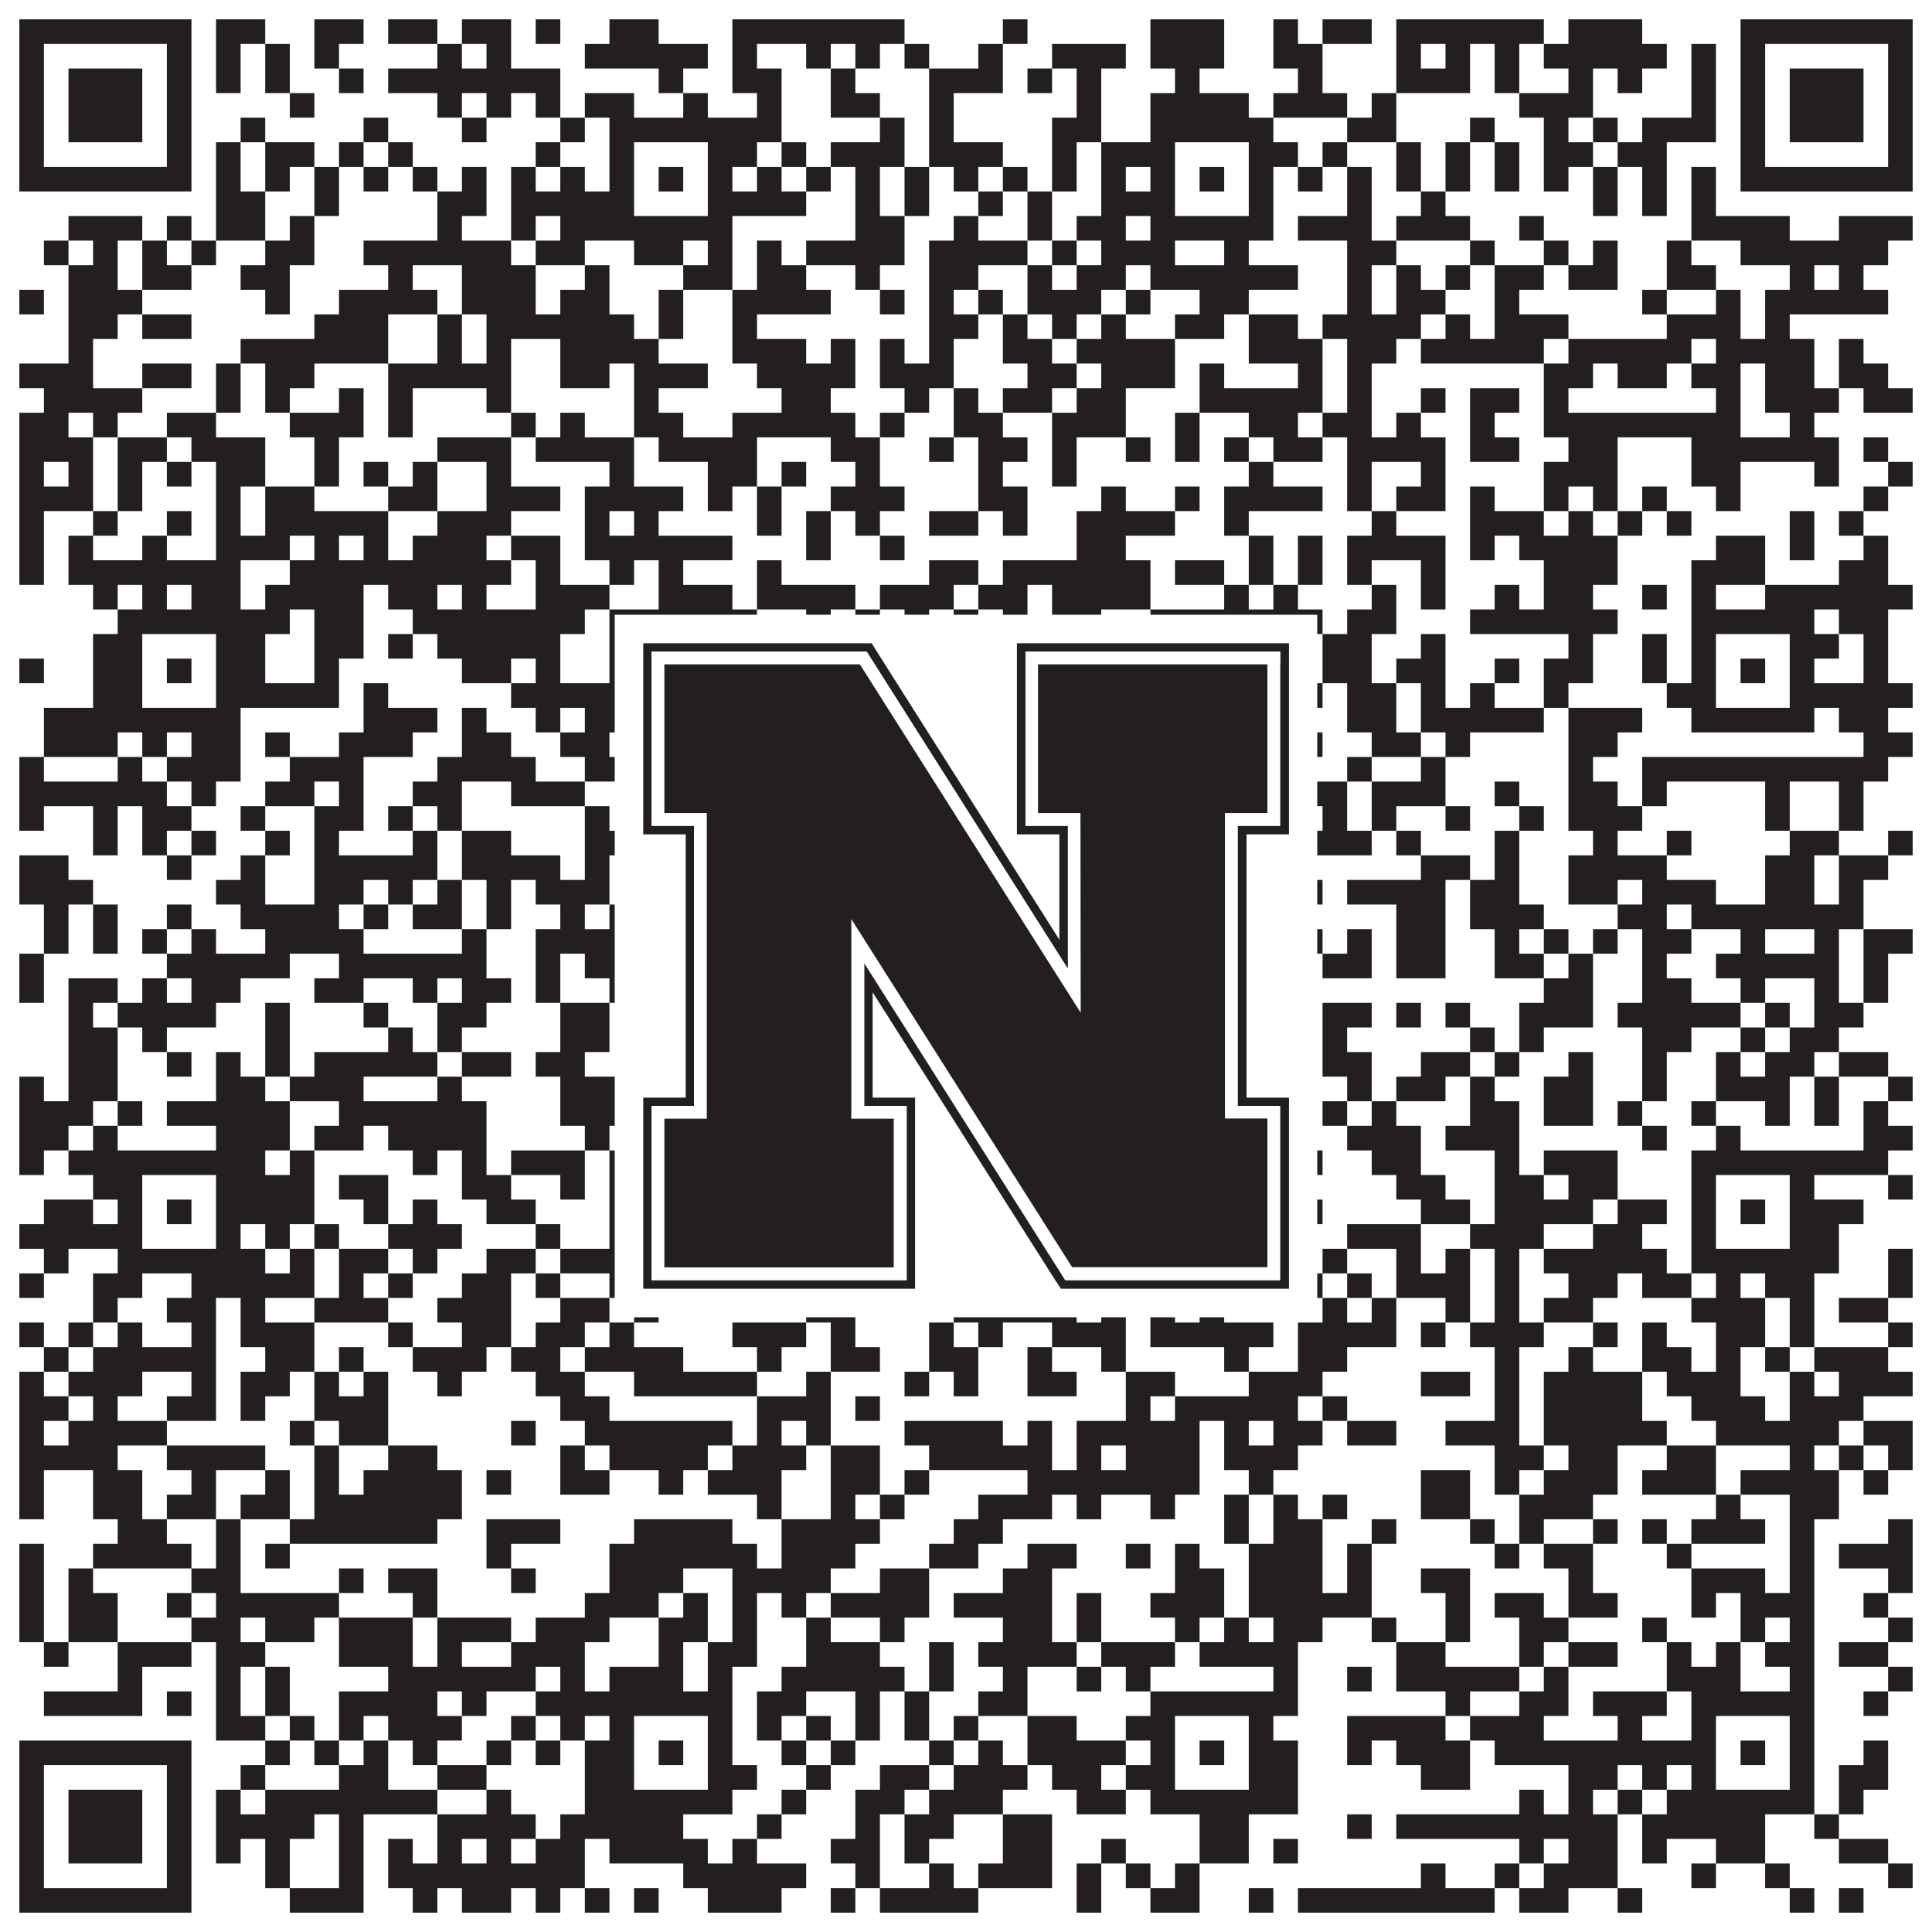 <?xml version="1.0"?>
<svg xmlns="http://www.w3.org/2000/svg" xmlns:xlink="http://www.w3.org/1999/xlink" version="1.1" width="1100px" height="1100px" viewBox="0 0 1100 1100"><rect x="0" y="0" width="1100" height="1100" fill="#ffffff" fill-opacity="1"/><path fill="#231f20" fill-opacity="1" d="M11,11L109,11L109,25L11,25ZM123,11L151,11L151,25L123,25ZM179,11L207,11L207,25L179,25ZM221,11L249,11L249,25L221,25ZM263,11L291,11L291,25L263,25ZM305,11L319,11L319,25L305,25ZM347,11L375,11L375,25L347,25ZM417,11L515,11L515,25L417,25ZM571,11L585,11L585,25L571,25ZM655,11L697,11L697,25L655,25ZM725,11L739,11L739,25L725,25ZM753,11L781,11L781,25L753,25ZM795,11L879,11L879,25L795,25ZM893,11L935,11L935,25L893,25ZM991,11L1089,11L1089,25L991,25ZM11,25L25,25L25,39L11,39ZM95,25L109,25L109,39L95,39ZM123,25L137,25L137,39L123,39ZM151,25L165,25L165,39L151,39ZM179,25L193,25L193,39L179,39ZM249,25L263,25L263,39L249,39ZM277,25L291,25L291,39L277,39ZM333,25L403,25L403,39L333,39ZM417,25L431,25L431,39L417,39ZM459,25L473,25L473,39L459,39ZM487,25L501,25L501,39L487,39ZM515,25L529,25L529,39L515,39ZM557,25L571,25L571,39L557,39ZM599,25L641,25L641,39L599,39ZM655,25L697,25L697,39L655,39ZM725,25L753,25L753,39L725,39ZM795,25L809,25L809,39L795,39ZM823,25L837,25L837,39L823,39ZM851,25L865,25L865,39L851,39ZM879,25L949,25L949,39L879,39ZM963,25L977,25L977,39L963,39ZM991,25L1005,25L1005,39L991,39ZM1075,25L1089,25L1089,39L1075,39ZM11,39L25,39L25,53L11,53ZM39,39L81,39L81,53L39,53ZM95,39L109,39L109,53L95,53ZM123,39L137,39L137,53L123,53ZM151,39L165,39L165,53L151,53ZM193,39L207,39L207,53L193,53ZM221,39L319,39L319,53L221,53ZM375,39L389,39L389,53L375,53ZM417,39L445,39L445,53L417,53ZM473,39L487,39L487,53L473,53ZM529,39L571,39L571,53L529,53ZM585,39L599,39L599,53L585,53ZM613,39L627,39L627,53L613,53ZM669,39L683,39L683,53L669,53ZM739,39L753,39L753,53L739,53ZM795,39L837,39L837,53L795,53ZM851,39L865,39L865,53L851,53ZM893,39L907,39L907,53L893,53ZM921,39L935,39L935,53L921,53ZM963,39L977,39L977,53L963,53ZM991,39L1005,39L1005,53L991,53ZM1019,39L1061,39L1061,53L1019,53ZM1075,39L1089,39L1089,53L1075,53ZM11,53L25,53L25,67L11,67ZM39,53L81,53L81,67L39,67ZM95,53L109,53L109,67L95,67ZM165,53L179,53L179,67L165,67ZM249,53L263,53L263,67L249,67ZM277,53L291,53L291,67L277,67ZM305,53L319,53L319,67L305,67ZM333,53L361,53L361,67L333,67ZM389,53L403,53L403,67L389,67ZM431,53L445,53L445,67L431,67ZM473,53L501,53L501,67L473,67ZM529,53L543,53L543,67L529,67ZM613,53L627,53L627,67L613,67ZM655,53L711,53L711,67L655,67ZM725,53L767,53L767,67L725,67ZM781,53L795,53L795,67L781,67ZM865,53L907,53L907,67L865,67ZM963,53L977,53L977,67L963,67ZM991,53L1005,53L1005,67L991,67ZM1019,53L1061,53L1061,67L1019,67ZM1075,53L1089,53L1089,67L1075,67ZM11,67L25,67L25,81L11,81ZM39,67L81,67L81,81L39,81ZM95,67L109,67L109,81L95,81ZM137,67L151,67L151,81L137,81ZM207,67L221,67L221,81L207,81ZM263,67L277,67L277,81L263,81ZM319,67L333,67L333,81L319,81ZM347,67L445,67L445,81L347,81ZM501,67L515,67L515,81L501,81ZM529,67L543,67L543,81L529,81ZM599,67L627,67L627,81L599,81ZM655,67L725,67L725,81L655,81ZM767,67L795,67L795,81L767,81ZM837,67L851,67L851,81L837,81ZM879,67L893,67L893,81L879,81ZM907,67L921,67L921,81L907,81ZM935,67L977,67L977,81L935,81ZM991,67L1005,67L1005,81L991,81ZM1019,67L1061,67L1061,81L1019,81ZM1075,67L1089,67L1089,81L1075,81ZM11,81L25,81L25,95L11,95ZM95,81L109,81L109,95L95,95ZM123,81L137,81L137,95L123,95ZM151,81L179,81L179,95L151,95ZM193,81L207,81L207,95L193,95ZM221,81L235,81L235,95L221,95ZM305,81L319,81L319,95L305,95ZM347,81L361,81L361,95L347,95ZM403,81L431,81L431,95L403,95ZM445,81L459,81L459,95L445,95ZM473,81L515,81L515,95L473,95ZM529,81L571,81L571,95L529,95ZM599,81L613,81L613,95L599,95ZM627,81L669,81L669,95L627,95ZM711,81L739,81L739,95L711,95ZM753,81L767,81L767,95L753,95ZM795,81L809,81L809,95L795,95ZM823,81L837,81L837,95L823,95ZM851,81L865,81L865,95L851,95ZM879,81L907,81L907,95L879,95ZM921,81L949,81L949,95L921,95ZM991,81L1005,81L1005,95L991,95ZM1075,81L1089,81L1089,95L1075,95ZM11,95L109,95L109,109L11,109ZM123,95L137,95L137,109L123,109ZM151,95L165,95L165,109L151,109ZM179,95L193,95L193,109L179,109ZM207,95L221,95L221,109L207,109ZM235,95L249,95L249,109L235,109ZM263,95L277,95L277,109L263,109ZM291,95L305,95L305,109L291,109ZM319,95L333,95L333,109L319,109ZM347,95L361,95L361,109L347,109ZM375,95L389,95L389,109L375,109ZM403,95L417,95L417,109L403,109ZM431,95L445,95L445,109L431,109ZM459,95L473,95L473,109L459,109ZM487,95L501,95L501,109L487,109ZM515,95L529,95L529,109L515,109ZM543,95L557,95L557,109L543,109ZM571,95L585,95L585,109L571,109ZM599,95L613,95L613,109L599,109ZM627,95L641,95L641,109L627,109ZM655,95L669,95L669,109L655,109ZM683,95L697,95L697,109L683,109ZM711,95L725,95L725,109L711,109ZM739,95L753,95L753,109L739,109ZM767,95L781,95L781,109L767,109ZM795,95L809,95L809,109L795,109ZM823,95L837,95L837,109L823,109ZM851,95L865,95L865,109L851,109ZM879,95L893,95L893,109L879,109ZM907,95L921,95L921,109L907,109ZM935,95L949,95L949,109L935,109ZM963,95L977,95L977,109L963,109ZM991,95L1089,95L1089,109L991,109ZM123,109L151,109L151,123L123,123ZM179,109L193,109L193,123L179,123ZM249,109L277,109L277,123L249,123ZM291,109L361,109L361,123L291,123ZM403,109L459,109L459,123L403,123ZM487,109L501,109L501,123L487,123ZM515,109L529,109L529,123L515,123ZM557,109L571,109L571,123L557,123ZM585,109L599,109L599,123L585,123ZM627,109L669,109L669,123L627,123ZM711,109L725,109L725,123L711,123ZM767,109L781,109L781,123L767,123ZM809,109L823,109L823,123L809,123ZM907,109L921,109L921,123L907,123ZM935,109L949,109L949,123L935,123ZM963,109L977,109L977,123L963,123ZM39,123L81,123L81,137L39,137ZM95,123L109,123L109,137L95,137ZM123,123L151,123L151,137L123,137ZM165,123L179,123L179,137L165,137ZM249,123L263,123L263,137L249,137ZM291,123L305,123L305,137L291,137ZM319,123L417,123L417,137L319,137ZM487,123L515,123L515,137L487,137ZM543,123L557,123L557,137L543,137ZM585,123L599,123L599,137L585,137ZM613,123L641,123L641,137L613,137ZM655,123L725,123L725,137L655,137ZM739,123L781,123L781,137L739,137ZM795,123L837,123L837,137L795,137ZM865,123L879,123L879,137L865,137ZM963,123L1019,123L1019,137L963,137ZM1047,123L1089,123L1089,137L1047,137ZM25,137L39,137L39,151L25,151ZM53,137L67,137L67,151L53,151ZM81,137L95,137L95,151L81,151ZM109,137L123,137L123,151L109,151ZM151,137L179,137L179,151L151,151ZM207,137L291,137L291,151L207,151ZM305,137L333,137L333,151L305,151ZM361,137L389,137L389,151L361,151ZM403,137L417,137L417,151L403,151ZM431,137L445,137L445,151L431,151ZM459,137L515,137L515,151L459,151ZM529,137L585,137L585,151L529,151ZM599,137L613,137L613,151L599,151ZM627,137L669,137L669,151L627,151ZM697,137L711,137L711,151L697,151ZM767,137L795,137L795,151L767,151ZM837,137L851,137L851,151L837,151ZM879,137L893,137L893,151L879,151ZM907,137L921,137L921,151L907,151ZM949,137L963,137L963,151L949,151ZM991,137L1075,137L1075,151L991,151ZM39,151L67,151L67,165L39,165ZM81,151L109,151L109,165L81,165ZM137,151L165,151L165,165L137,165ZM221,151L235,151L235,165L221,165ZM263,151L305,151L305,165L263,165ZM333,151L347,151L347,165L333,165ZM389,151L417,151L417,165L389,165ZM431,151L459,151L459,165L431,165ZM487,151L501,151L501,165L487,165ZM529,151L557,151L557,165L529,165ZM585,151L599,151L599,165L585,165ZM613,151L641,151L641,165L613,165ZM655,151L739,151L739,165L655,165ZM767,151L781,151L781,165L767,165ZM795,151L809,151L809,165L795,165ZM823,151L837,151L837,165L823,165ZM851,151L879,151L879,165L851,165ZM893,151L921,151L921,165L893,165ZM949,151L977,151L977,165L949,165ZM1019,151L1033,151L1033,165L1019,165ZM1047,151L1061,151L1061,165L1047,165ZM11,165L25,165L25,179L11,179ZM39,165L81,165L81,179L39,179ZM151,165L165,165L165,179L151,179ZM193,165L249,165L249,179L193,179ZM263,165L305,165L305,179L263,179ZM319,165L347,165L347,179L319,179ZM375,165L389,165L389,179L375,179ZM417,165L473,165L473,179L417,179ZM501,165L515,165L515,179L501,179ZM529,165L543,165L543,179L529,179ZM557,165L571,165L571,179L557,179ZM585,165L627,165L627,179L585,179ZM641,165L655,165L655,179L641,179ZM683,165L711,165L711,179L683,179ZM767,165L781,165L781,179L767,179ZM795,165L823,165L823,179L795,179ZM851,165L865,165L865,179L851,179ZM935,165L949,165L949,179L935,179ZM977,165L991,165L991,179L977,179ZM1005,165L1075,165L1075,179L1005,179ZM39,179L67,179L67,193L39,193ZM81,179L109,179L109,193L81,193ZM179,179L221,179L221,193L179,193ZM249,179L263,179L263,193L249,193ZM277,179L361,179L361,193L277,193ZM375,179L389,179L389,193L375,193ZM417,179L431,179L431,193L417,193ZM529,179L557,179L557,193L529,193ZM571,179L585,179L585,193L571,193ZM599,179L613,179L613,193L599,193ZM627,179L641,179L641,193L627,193ZM669,179L697,179L697,193L669,193ZM711,179L739,179L739,193L711,193ZM753,179L809,179L809,193L753,193ZM823,179L837,179L837,193L823,193ZM851,179L893,179L893,193L851,193ZM949,179L991,179L991,193L949,193ZM1005,179L1019,179L1019,193L1005,193ZM39,193L53,193L53,207L39,207ZM137,193L221,193L221,207L137,207ZM249,193L263,193L263,207L249,207ZM277,193L291,193L291,207L277,207ZM319,193L375,193L375,207L319,207ZM417,193L459,193L459,207L417,207ZM473,193L487,193L487,207L473,207ZM501,193L515,193L515,207L501,207ZM529,193L543,193L543,207L529,207ZM571,193L599,193L599,207L571,207ZM613,193L669,193L669,207L613,207ZM711,193L753,193L753,207L711,207ZM767,193L795,193L795,207L767,207ZM809,193L879,193L879,207L809,207ZM893,193L963,193L963,207L893,207ZM977,193L1033,193L1033,207L977,207ZM1047,193L1061,193L1061,207L1047,207ZM11,207L53,207L53,221L11,221ZM81,207L109,207L109,221L81,221ZM123,207L137,207L137,221L123,221ZM151,207L179,207L179,221L151,221ZM221,207L291,207L291,221L221,221ZM319,207L347,207L347,221L319,221ZM361,207L403,207L403,221L361,221ZM431,207L487,207L487,221L431,221ZM501,207L543,207L543,221L501,221ZM585,207L613,207L613,221L585,221ZM627,207L669,207L669,221L627,221ZM683,207L697,207L697,221L683,221ZM739,207L753,207L753,221L739,221ZM767,207L781,207L781,221L767,221ZM879,207L907,207L907,221L879,221ZM921,207L949,207L949,221L921,221ZM963,207L991,207L991,221L963,221ZM1005,207L1033,207L1033,221L1005,221ZM1047,207L1075,207L1075,221L1047,221ZM25,221L81,221L81,235L25,235ZM123,221L137,221L137,235L123,235ZM151,221L165,221L165,235L151,235ZM193,221L207,221L207,235L193,235ZM221,221L235,221L235,235L221,235ZM277,221L291,221L291,235L277,235ZM361,221L375,221L375,235L361,235ZM445,221L473,221L473,235L445,235ZM515,221L529,221L529,235L515,235ZM543,221L557,221L557,235L543,235ZM571,221L599,221L599,235L571,235ZM613,221L641,221L641,235L613,235ZM683,221L753,221L753,235L683,235ZM767,221L781,221L781,235L767,235ZM809,221L823,221L823,235L809,235ZM837,221L865,221L865,235L837,235ZM879,221L893,221L893,235L879,235ZM977,221L991,221L991,235L977,235ZM1005,221L1047,221L1047,235L1005,235ZM1061,221L1089,221L1089,235L1061,235ZM11,235L39,235L39,249L11,249ZM53,235L67,235L67,249L53,249ZM95,235L123,235L123,249L95,249ZM165,235L207,235L207,249L165,249ZM221,235L235,235L235,249L221,249ZM291,235L305,235L305,249L291,249ZM319,235L333,235L333,249L319,249ZM361,235L389,235L389,249L361,249ZM417,235L487,235L487,249L417,249ZM501,235L515,235L515,249L501,249ZM543,235L571,235L571,249L543,249ZM599,235L641,235L641,249L599,249ZM669,235L683,235L683,249L669,249ZM711,235L739,235L739,249L711,249ZM753,235L781,235L781,249L753,249ZM795,235L809,235L809,249L795,249ZM837,235L851,235L851,249L837,249ZM879,235L991,235L991,249L879,249ZM1019,235L1033,235L1033,249L1019,249ZM11,249L53,249L53,263L11,263ZM67,249L95,249L95,263L67,263ZM109,249L151,249L151,263L109,263ZM179,249L193,249L193,263L179,263ZM249,249L291,249L291,263L249,263ZM305,249L361,249L361,263L305,263ZM375,249L431,249L431,263L375,263ZM473,249L501,249L501,263L473,263ZM529,249L543,249L543,263L529,263ZM557,249L585,249L585,263L557,263ZM599,249L613,249L613,263L599,263ZM641,249L655,249L655,263L641,263ZM669,249L683,249L683,263L669,263ZM697,249L711,249L711,263L697,263ZM725,249L753,249L753,263L725,263ZM767,249L823,249L823,263L767,263ZM837,249L865,249L865,263L837,263ZM893,249L921,249L921,263L893,263ZM963,249L1047,249L1047,263L963,263ZM1061,249L1075,249L1075,263L1061,263ZM11,263L25,263L25,277L11,277ZM39,263L53,263L53,277L39,277ZM67,263L81,263L81,277L67,277ZM95,263L109,263L109,277L95,277ZM123,263L151,263L151,277L123,277ZM179,263L193,263L193,277L179,277ZM207,263L221,263L221,277L207,277ZM235,263L249,263L249,277L235,277ZM277,263L291,263L291,277L277,277ZM347,263L361,263L361,277L347,277ZM403,263L431,263L431,277L403,277ZM445,263L459,263L459,277L445,277ZM487,263L501,263L501,277L487,277ZM557,263L571,263L571,277L557,277ZM599,263L613,263L613,277L599,277ZM711,263L725,263L725,277L711,277ZM767,263L781,263L781,277L767,277ZM809,263L823,263L823,277L809,277ZM879,263L921,263L921,277L879,277ZM963,263L991,263L991,277L963,277ZM1033,263L1047,263L1047,277L1033,277ZM1075,263L1089,263L1089,277L1075,277ZM11,277L53,277L53,291L11,291ZM67,277L81,277L81,291L67,291ZM123,277L137,277L137,291L123,291ZM151,277L179,277L179,291L151,291ZM221,277L249,277L249,291L221,291ZM277,277L319,277L319,291L277,291ZM333,277L389,277L389,291L333,291ZM403,277L417,277L417,291L403,291ZM431,277L445,277L445,291L431,291ZM473,277L515,277L515,291L473,291ZM557,277L585,277L585,291L557,291ZM627,277L641,277L641,291L627,291ZM669,277L683,277L683,291L669,291ZM697,277L753,277L753,291L697,291ZM767,277L781,277L781,291L767,291ZM795,277L823,277L823,291L795,291ZM837,277L851,277L851,291L837,291ZM879,277L893,277L893,291L879,291ZM907,277L921,277L921,291L907,291ZM935,277L949,277L949,291L935,291ZM977,277L991,277L991,291L977,291ZM1061,277L1075,277L1075,291L1061,291ZM11,291L25,291L25,305L11,305ZM53,291L67,291L67,305L53,305ZM95,291L109,291L109,305L95,305ZM123,291L137,291L137,305L123,305ZM151,291L221,291L221,305L151,305ZM249,291L291,291L291,305L249,305ZM333,291L347,291L347,305L333,305ZM361,291L375,291L375,305L361,305ZM431,291L445,291L445,305L431,305ZM459,291L473,291L473,305L459,305ZM487,291L501,291L501,305L487,305ZM529,291L557,291L557,305L529,305ZM571,291L585,291L585,305L571,305ZM613,291L669,291L669,305L613,305ZM697,291L711,291L711,305L697,305ZM781,291L795,291L795,305L781,305ZM837,291L879,291L879,305L837,305ZM893,291L907,291L907,305L893,305ZM921,291L935,291L935,305L921,305ZM949,291L963,291L963,305L949,305ZM1019,291L1033,291L1033,305L1019,305ZM1047,291L1061,291L1061,305L1047,305ZM11,305L25,305L25,319L11,319ZM39,305L53,305L53,319L39,319ZM81,305L95,305L95,319L81,319ZM123,305L165,305L165,319L123,319ZM179,305L193,305L193,319L179,319ZM207,305L221,305L221,319L207,319ZM235,305L277,305L277,319L235,319ZM291,305L319,305L319,319L291,319ZM333,305L417,305L417,319L333,319ZM459,305L473,305L473,319L459,319ZM501,305L515,305L515,319L501,319ZM613,305L641,305L641,319L613,319ZM711,305L725,305L725,319L711,319ZM739,305L753,305L753,319L739,319ZM767,305L823,305L823,319L767,319ZM837,305L851,305L851,319L837,319ZM865,305L921,305L921,319L865,319ZM977,305L1005,305L1005,319L977,319ZM1019,305L1033,305L1033,319L1019,319ZM1061,305L1075,305L1075,319L1061,319ZM11,319L25,319L25,333L11,333ZM39,319L137,319L137,333L39,333ZM165,319L291,319L291,333L165,333ZM305,319L319,319L319,333L305,333ZM347,319L361,319L361,333L347,333ZM375,319L389,319L389,333L375,333ZM431,319L445,319L445,333L431,333ZM529,319L557,319L557,333L529,333ZM571,319L655,319L655,333L571,333ZM669,319L697,319L697,333L669,333ZM711,319L725,319L725,333L711,333ZM739,319L753,319L753,333L739,333ZM767,319L781,319L781,333L767,333ZM809,319L823,319L823,333L809,333ZM879,319L921,319L921,333L879,333ZM963,319L1005,319L1005,333L963,333ZM1047,319L1075,319L1075,333L1047,333ZM53,333L67,333L67,347L53,347ZM81,333L95,333L95,347L81,347ZM109,333L137,333L137,347L109,347ZM151,333L207,333L207,347L151,347ZM221,333L249,333L249,347L221,347ZM263,333L277,333L277,347L263,347ZM305,333L347,333L347,347L305,347ZM375,333L417,333L417,347L375,347ZM431,333L487,333L487,347L431,347ZM501,333L543,333L543,347L501,347ZM557,333L585,333L585,347L557,347ZM599,333L655,333L655,347L599,347ZM697,333L711,333L711,347L697,347ZM725,333L739,333L739,347L725,347ZM781,333L795,333L795,347L781,347ZM809,333L823,333L823,347L809,347ZM851,333L865,333L865,347L851,347ZM879,333L907,333L907,347L879,347ZM935,333L949,333L949,347L935,347ZM963,333L977,333L977,347L963,347ZM1005,333L1089,333L1089,347L1005,347ZM67,347L165,347L165,361L67,361ZM179,347L207,347L207,361L179,361ZM235,347L333,347L333,361L235,361ZM347,347L431,347L431,361L347,361ZM459,347L473,347L473,361L459,361ZM487,347L501,347L501,361L487,361ZM515,347L529,347L529,361L515,361ZM543,347L557,347L557,361L543,361ZM571,347L585,347L585,361L571,361ZM599,347L627,347L627,361L599,361ZM655,347L753,347L753,361L655,361ZM767,347L795,347L795,361L767,361ZM837,347L921,347L921,361L837,361ZM963,347L1033,347L1033,361L963,361ZM1047,347L1075,347L1075,361L1047,361ZM53,361L81,361L81,375L53,375ZM123,361L151,361L151,375L123,375ZM179,361L207,361L207,375L179,375ZM221,361L235,361L235,375L221,375ZM249,361L319,361L319,375L249,375ZM347,361L361,361L361,375L347,375ZM403,361L445,361L445,375L403,375ZM459,361L473,361L473,375L459,375ZM487,361L501,361L501,375L487,375ZM529,361L543,361L543,375L529,375ZM613,361L627,361L627,375L613,375ZM655,361L669,361L669,375L655,375ZM711,361L739,361L739,375L711,375ZM753,361L781,361L781,375L753,375ZM809,361L823,361L823,375L809,375ZM893,361L907,361L907,375L893,375ZM935,361L949,361L949,375L935,375ZM963,361L977,361L977,375L963,375ZM1019,361L1047,361L1047,375L1019,375ZM1061,361L1075,361L1075,375L1061,375ZM11,375L25,375L25,389L11,389ZM53,375L81,375L81,389L53,389ZM95,375L109,375L109,389L95,389ZM123,375L151,375L151,389L123,389ZM179,375L193,375L193,389L179,389ZM263,375L291,375L291,389L263,389ZM305,375L319,375L319,389L305,389ZM347,375L361,375L361,389L347,389ZM375,375L389,375L389,389L375,389ZM403,375L417,375L417,389L403,389ZM445,375L459,375L459,389L445,389ZM473,375L515,375L515,389L473,389ZM529,375L543,375L543,389L529,389ZM585,375L613,375L613,389L585,389ZM627,375L669,375L669,389L627,389ZM683,375L697,375L697,389L683,389ZM711,375L739,375L739,389L711,389ZM753,375L781,375L781,389L753,389ZM795,375L823,375L823,389L795,389ZM851,375L865,375L865,389L851,389ZM879,375L907,375L907,389L879,389ZM935,375L949,375L949,389L935,389ZM963,375L977,375L977,389L963,389ZM991,375L1005,375L1005,389L991,389ZM1019,375L1033,375L1033,389L1019,389ZM1061,375L1075,375L1075,389L1061,389ZM53,389L81,389L81,403L53,403ZM123,389L193,389L193,403L123,403ZM207,389L221,389L221,403L207,403ZM291,389L361,389L361,403L291,403ZM403,389L431,389L431,403L403,403ZM473,389L487,389L487,403L473,403ZM557,389L585,389L585,403L557,403ZM599,389L613,389L613,403L599,403ZM655,389L669,389L669,403L655,403ZM711,389L725,389L725,403L711,403ZM739,389L753,389L753,403L739,403ZM767,389L795,389L795,403L767,403ZM809,389L823,389L823,403L809,403ZM837,389L851,389L851,403L837,403ZM879,389L893,389L893,403L879,403ZM949,389L977,389L977,403L949,403ZM1019,389L1089,389L1089,403L1019,403ZM25,403L137,403L137,417L25,417ZM207,403L249,403L249,417L207,417ZM263,403L277,403L277,417L263,417ZM305,403L319,403L319,417L305,417ZM333,403L417,403L417,417L333,417ZM459,403L487,403L487,417L459,417ZM501,403L515,403L515,417L501,417ZM543,403L557,403L557,417L543,417ZM585,403L599,403L599,417L585,417ZM613,403L641,403L641,417L613,417ZM655,403L725,403L725,417L655,417ZM767,403L795,403L795,417L767,417ZM809,403L879,403L879,417L809,417ZM893,403L935,403L935,417L893,417ZM963,403L1033,403L1033,417L963,417ZM1047,403L1075,403L1075,417L1047,417ZM25,417L67,417L67,431L25,431ZM81,417L95,417L95,431L81,431ZM109,417L137,417L137,431L109,431ZM151,417L165,417L165,431L151,431ZM193,417L235,417L235,431L193,431ZM263,417L291,417L291,431L263,431ZM319,417L347,417L347,431L319,431ZM375,417L389,417L389,431L375,431ZM431,417L445,417L445,431L431,431ZM487,417L501,417L501,431L487,431ZM515,417L543,417L543,431L515,431ZM557,417L571,417L571,431L557,431ZM641,417L655,417L655,431L641,431ZM669,417L711,417L711,431L669,431ZM725,417L753,417L753,431L725,431ZM781,417L809,417L809,431L781,431ZM823,417L837,417L837,431L823,431ZM893,417L921,417L921,431L893,431ZM1061,417L1089,417L1089,431L1061,431ZM11,431L25,431L25,445L11,445ZM67,431L81,431L81,445L67,445ZM95,431L137,431L137,445L95,445ZM165,431L207,431L207,445L165,445ZM249,431L305,431L305,445L249,445ZM333,431L375,431L375,445L333,445ZM389,431L417,431L417,445L389,445ZM431,431L473,431L473,445L431,445ZM515,431L529,431L529,445L515,445ZM543,431L557,431L557,445L543,445ZM571,431L585,431L585,445L571,445ZM613,431L669,431L669,445L613,445ZM697,431L739,431L739,445L697,445ZM767,431L781,431L781,445L767,445ZM809,431L823,431L823,445L809,445ZM893,431L907,431L907,445L893,445ZM935,431L1075,431L1075,445L935,445ZM11,445L95,445L95,459L11,459ZM109,445L123,445L123,459L109,459ZM151,445L179,445L179,459L151,459ZM193,445L207,445L207,459L193,459ZM235,445L263,445L263,459L235,459ZM291,445L333,445L333,459L291,459ZM361,445L389,445L389,459L361,459ZM403,445L417,445L417,459L403,459ZM445,445L473,445L473,459L445,459ZM487,445L515,445L515,459L487,459ZM529,445L543,445L543,459L529,459ZM571,445L585,445L585,459L571,459ZM599,445L613,445L613,459L599,459ZM627,445L641,445L641,459L627,459ZM725,445L767,445L767,459L725,459ZM781,445L823,445L823,459L781,459ZM851,445L865,445L865,459L851,459ZM893,445L921,445L921,459L893,459ZM935,445L949,445L949,459L935,459ZM1005,445L1019,445L1019,459L1005,459ZM1047,445L1061,445L1061,459L1047,459ZM11,459L25,459L25,473L11,473ZM53,459L67,459L67,473L53,473ZM81,459L109,459L109,473L81,473ZM137,459L151,459L151,473L137,473ZM179,459L207,459L207,473L179,473ZM221,459L235,459L235,473L221,473ZM249,459L263,459L263,473L249,473ZM333,459L347,459L347,473L333,473ZM375,459L389,459L389,473L375,473ZM403,459L459,459L459,473L403,473ZM487,459L501,459L501,473L487,473ZM529,459L543,459L543,473L529,473ZM571,459L585,459L585,473L571,473ZM655,459L669,459L669,473L655,473ZM683,459L711,459L711,473L683,473ZM753,459L767,459L767,473L753,473ZM781,459L795,459L795,473L781,473ZM823,459L837,459L837,473L823,473ZM865,459L879,459L879,473L865,473ZM893,459L935,459L935,473L893,473ZM1005,459L1019,459L1019,473L1005,473ZM1047,459L1061,459L1061,473L1047,473ZM53,473L67,473L67,487L53,487ZM81,473L95,473L95,487L81,487ZM109,473L123,473L123,487L109,487ZM151,473L165,473L165,487L151,487ZM179,473L193,473L193,487L179,487ZM235,473L249,473L249,487L235,487ZM263,473L291,473L291,487L263,487ZM333,473L361,473L361,487L333,487ZM375,473L389,473L389,487L375,487ZM445,473L459,473L459,487L445,487ZM473,473L515,473L515,487L473,487ZM543,473L571,473L571,487L543,487ZM599,473L627,473L627,487L599,487ZM641,473L711,473L711,487L641,487ZM725,473L781,473L781,487L725,487ZM795,473L809,473L809,487L795,487ZM851,473L865,473L865,487L851,487ZM907,473L921,473L921,487L907,487ZM949,473L963,473L963,487L949,487ZM1019,473L1047,473L1047,487L1019,487ZM1075,473L1089,473L1089,487L1075,487ZM11,487L39,487L39,501L11,501ZM95,487L109,487L109,501L95,501ZM137,487L151,487L151,501L137,501ZM179,487L249,487L249,501L179,501ZM263,487L319,487L319,501L263,501ZM333,487L347,487L347,501L333,501ZM403,487L417,487L417,501L403,501ZM431,487L459,487L459,501L431,501ZM473,487L529,487L529,501L473,501ZM543,487L557,487L557,501L543,501ZM571,487L585,487L585,501L571,501ZM613,487L641,487L641,501L613,501ZM655,487L697,487L697,501L655,501ZM725,487L739,487L739,501L725,501ZM809,487L837,487L837,501L809,501ZM851,487L865,487L865,501L851,501ZM893,487L949,487L949,501L893,501ZM1005,487L1033,487L1033,501L1005,501ZM1047,487L1075,487L1075,501L1047,501ZM11,501L53,501L53,515L11,515ZM123,501L151,501L151,515L123,515ZM179,501L207,501L207,515L179,515ZM221,501L235,501L235,515L221,515ZM249,501L263,501L263,515L249,515ZM277,501L291,501L291,515L277,515ZM305,501L347,501L347,515L305,515ZM389,501L403,501L403,515L389,515ZM445,501L459,501L459,515L445,515ZM473,501L515,501L515,515L473,515ZM585,501L599,501L599,515L585,515ZM613,501L641,501L641,515L613,515ZM739,501L753,501L753,515L739,515ZM767,501L823,501L823,515L767,515ZM837,501L865,501L865,515L837,515ZM893,501L921,501L921,515L893,515ZM935,501L977,501L977,515L935,515ZM1005,501L1033,501L1033,515L1005,515ZM1047,501L1061,501L1061,515L1047,515ZM25,515L39,515L39,529L25,529ZM53,515L67,515L67,529L53,529ZM95,515L109,515L109,529L95,529ZM137,515L193,515L193,529L137,529ZM207,515L221,515L221,529L207,529ZM235,515L263,515L263,529L235,529ZM277,515L291,515L291,529L277,529ZM319,515L333,515L333,529L319,529ZM347,515L361,515L361,529L347,529ZM375,515L389,515L389,529L375,529ZM417,515L445,515L445,529L417,529ZM473,515L571,515L571,529L473,529ZM585,515L613,515L613,529L585,529ZM641,515L725,515L725,529L641,529ZM795,515L823,515L823,529L795,529ZM837,515L879,515L879,529L837,529ZM921,515L949,515L949,529L921,529ZM963,515L1061,515L1061,529L963,529ZM25,529L39,529L39,543L25,543ZM53,529L67,529L67,543L53,543ZM81,529L95,529L95,543L81,543ZM109,529L123,529L123,543L109,543ZM151,529L207,529L207,543L151,543ZM263,529L277,529L277,543L263,543ZM305,529L375,529L375,543L305,543ZM417,529L431,529L431,543L417,543ZM445,529L459,529L459,543L445,543ZM473,529L487,529L487,543L473,543ZM501,529L543,529L543,543L501,543ZM585,529L641,529L641,543L585,543ZM669,529L683,529L683,543L669,543ZM725,529L753,529L753,543L725,543ZM767,529L781,529L781,543L767,543ZM795,529L823,529L823,543L795,543ZM851,529L865,529L865,543L851,543ZM879,529L893,529L893,543L879,543ZM907,529L921,529L921,543L907,543ZM935,529L963,529L963,543L935,543ZM991,529L1005,529L1005,543L991,543ZM1033,529L1047,529L1047,543L1033,543ZM1061,529L1089,529L1089,543L1061,543ZM11,543L25,543L25,557L11,557ZM95,543L165,543L165,557L95,557ZM193,543L277,543L277,557L193,557ZM305,543L319,543L319,557L305,557ZM333,543L375,543L375,557L333,557ZM403,543L417,543L417,557L403,557ZM431,543L473,543L473,557L431,557ZM487,543L501,543L501,557L487,557ZM515,543L529,543L529,557L515,557ZM543,543L557,543L557,557L543,557ZM585,543L613,543L613,557L585,557ZM641,543L669,543L669,557L641,557ZM683,543L697,543L697,557L683,557ZM725,543L739,543L739,557L725,557ZM753,543L781,543L781,557L753,557ZM795,543L823,543L823,557L795,557ZM851,543L879,543L879,557L851,557ZM893,543L907,543L907,557L893,557ZM935,543L949,543L949,557L935,557ZM977,543L1047,543L1047,557L977,557ZM1061,543L1075,543L1075,557L1061,557ZM11,557L25,557L25,571L11,571ZM39,557L67,557L67,571L39,571ZM81,557L95,557L95,571L81,571ZM109,557L137,557L137,571L109,571ZM179,557L207,557L207,571L179,571ZM235,557L249,557L249,571L235,571ZM263,557L291,557L291,571L263,571ZM305,557L319,557L319,571L305,571ZM347,557L361,557L361,571L347,571ZM389,557L403,557L403,571L389,571ZM459,557L473,557L473,571L459,571ZM487,557L543,557L543,571L487,571ZM557,557L571,557L571,571L557,571ZM585,557L599,557L599,571L585,571ZM613,557L627,557L627,571L613,571ZM655,557L683,557L683,571L655,571ZM697,557L711,557L711,571L697,571ZM725,557L739,557L739,571L725,571ZM879,557L907,557L907,571L879,571ZM935,557L963,557L963,571L935,571ZM991,557L1005,557L1005,571L991,571ZM1033,557L1047,557L1047,571L1033,571ZM1061,557L1075,557L1075,571L1061,571ZM39,571L53,571L53,585L39,585ZM67,571L123,571L123,585L67,585ZM151,571L165,571L165,585L151,585ZM207,571L221,571L221,585L207,585ZM249,571L277,571L277,585L249,585ZM319,571L347,571L347,585L319,585ZM361,571L375,571L375,585L361,585ZM389,571L403,571L403,585L389,585ZM417,571L431,571L431,585L417,585ZM445,571L473,571L473,585L445,585ZM487,571L501,571L501,585L487,585ZM529,571L557,571L557,585L529,585ZM585,571L613,571L613,585L585,585ZM627,571L641,571L641,585L627,585ZM683,571L697,571L697,585L683,585ZM711,571L739,571L739,585L711,585ZM753,571L781,571L781,585L753,585ZM795,571L809,571L809,585L795,585ZM823,571L837,571L837,585L823,585ZM865,571L907,571L907,585L865,585ZM921,571L991,571L991,585L921,585ZM1005,571L1019,571L1019,585L1005,585ZM1033,571L1061,571L1061,585L1033,585ZM39,585L67,585L67,599L39,599ZM81,585L95,585L95,599L81,599ZM151,585L165,585L165,599L151,599ZM221,585L235,585L235,599L221,599ZM249,585L263,585L263,599L249,599ZM319,585L347,585L347,599L319,599ZM375,585L389,585L389,599L375,599ZM417,585L445,585L445,599L417,599ZM473,585L529,585L529,599L473,599ZM543,585L557,585L557,599L543,599ZM585,585L613,585L613,599L585,599ZM627,585L655,585L655,599L627,599ZM669,585L683,585L683,599L669,599ZM697,585L725,585L725,599L697,599ZM753,585L767,585L767,599L753,599ZM837,585L851,585L851,599L837,599ZM865,585L879,585L879,599L865,599ZM935,585L963,585L963,599L935,599ZM991,585L1005,585L1005,599L991,599ZM1019,585L1047,585L1047,599L1019,599ZM39,599L67,599L67,613L39,613ZM95,599L109,599L109,613L95,613ZM123,599L137,599L137,613L123,613ZM151,599L165,599L165,613L151,613ZM179,599L249,599L249,613L179,613ZM263,599L291,599L291,613L263,613ZM305,599L333,599L333,613L305,613ZM389,599L431,599L431,613L389,613ZM459,599L473,599L473,613L459,613ZM515,599L529,599L529,613L515,613ZM543,599L571,599L571,613L543,613ZM585,599L627,599L627,613L585,613ZM655,599L683,599L683,613L655,613ZM697,599L711,599L711,613L697,613ZM725,599L739,599L739,613L725,613ZM753,599L781,599L781,613L753,613ZM809,599L837,599L837,613L809,613ZM851,599L865,599L865,613L851,613ZM893,599L907,599L907,613L893,613ZM935,599L949,599L949,613L935,613ZM977,599L991,599L991,613L977,613ZM1005,599L1033,599L1033,613L1005,613ZM1047,599L1075,599L1075,613L1047,613ZM11,613L25,613L25,627L11,627ZM39,613L67,613L67,627L39,627ZM123,613L151,613L151,627L123,627ZM165,613L207,613L207,627L165,627ZM249,613L263,613L263,627L249,627ZM319,613L375,613L375,627L319,627ZM389,613L417,613L417,627L389,627ZM445,613L473,613L473,627L445,627ZM515,613L529,613L529,627L515,627ZM543,613L599,613L599,627L543,627ZM613,613L641,613L641,627L613,627ZM669,613L683,613L683,627L669,627ZM697,613L739,613L739,627L697,627ZM767,613L781,613L781,627L767,627ZM795,613L823,613L823,627L795,627ZM837,613L851,613L851,627L837,627ZM879,613L907,613L907,627L879,627ZM935,613L949,613L949,627L935,627ZM977,613L1019,613L1019,627L977,627ZM1033,613L1047,613L1047,627L1033,627ZM1075,613L1089,613L1089,627L1075,627ZM11,627L53,627L53,641L11,641ZM67,627L81,627L81,641L67,641ZM95,627L165,627L165,641L95,641ZM193,627L277,627L277,641L193,641ZM319,627L389,627L389,641L319,641ZM403,627L529,627L529,641L403,641ZM557,627L599,627L599,641L557,641ZM613,627L627,627L627,641L613,641ZM641,627L669,627L669,641L641,641ZM683,627L739,627L739,641L683,641ZM753,627L767,627L767,641L753,641ZM781,627L795,627L795,641L781,641ZM837,627L865,627L865,641L837,641ZM879,627L907,627L907,641L879,641ZM921,627L935,627L935,641L921,641ZM963,627L977,627L977,641L963,641ZM1005,627L1019,627L1019,641L1005,641ZM1033,627L1047,627L1047,641L1033,641ZM1061,627L1075,627L1075,641L1061,641ZM11,641L39,641L39,655L11,655ZM53,641L67,641L67,655L53,655ZM123,641L165,641L165,655L123,655ZM179,641L207,641L207,655L179,655ZM221,641L277,641L277,655L221,655ZM333,641L347,641L347,655L333,655ZM389,641L445,641L445,655L389,655ZM459,641L487,641L487,655L459,655ZM501,641L515,641L515,655L501,655ZM529,641L543,641L543,655L529,655ZM571,641L599,641L599,655L571,655ZM627,641L641,641L641,655L627,655ZM655,641L711,641L711,655L655,655ZM767,641L809,641L809,655L767,655ZM823,641L865,641L865,655L823,655ZM935,641L949,641L949,655L935,655ZM977,641L991,641L991,655L977,655ZM1061,641L1089,641L1089,655L1061,655ZM11,655L25,655L25,669L11,669ZM39,655L151,655L151,669L39,669ZM165,655L179,655L179,669L165,669ZM235,655L249,655L249,669L235,669ZM263,655L277,655L277,669L263,669ZM291,655L333,655L333,669L291,669ZM347,655L417,655L417,669L347,669ZM459,655L487,655L487,669L459,669ZM501,655L515,655L515,669L501,669ZM543,655L557,655L557,669L543,669ZM599,655L641,655L641,669L599,669ZM655,655L753,655L753,669L655,669ZM781,655L809,655L809,669L781,669ZM851,655L865,655L865,669L851,669ZM879,655L921,655L921,669L879,669ZM963,655L1075,655L1075,669L963,669ZM53,669L81,669L81,683L53,683ZM123,669L179,669L179,683L123,683ZM193,669L221,669L221,683L193,683ZM263,669L291,669L291,683L263,683ZM319,669L333,669L333,683L319,683ZM347,669L361,669L361,683L347,683ZM403,669L501,669L501,683L403,683ZM529,669L557,669L557,683L529,683ZM571,669L599,669L599,683L571,683ZM655,669L669,669L669,683L655,683ZM711,669L739,669L739,683L711,683ZM795,669L823,669L823,683L795,683ZM851,669L879,669L879,683L851,683ZM893,669L921,669L921,683L893,683ZM963,669L977,669L977,683L963,683ZM1019,669L1033,669L1033,683L1019,683ZM1075,669L1089,669L1089,683L1075,683ZM25,683L53,683L53,697L25,697ZM67,683L81,683L81,697L67,697ZM95,683L109,683L109,697L95,697ZM123,683L179,683L179,697L123,697ZM207,683L221,683L221,697L207,697ZM235,683L249,683L249,697L235,697ZM277,683L305,683L305,697L277,697ZM347,683L361,683L361,697L347,697ZM375,683L389,683L389,697L375,697ZM403,683L417,683L417,697L403,697ZM431,683L445,683L445,697L431,697ZM515,683L529,683L529,697L515,697ZM557,683L571,683L571,697L557,697ZM585,683L599,683L599,697L585,697ZM655,683L669,683L669,697L655,697ZM683,683L697,683L697,697L683,697ZM711,683L753,683L753,697L711,697ZM809,683L837,683L837,697L809,697ZM851,683L907,683L907,697L851,697ZM921,683L949,683L949,697L921,697ZM963,683L977,683L977,697L963,697ZM991,683L1005,683L1005,697L991,697ZM1019,683L1061,683L1061,697L1019,697ZM11,697L81,697L81,711L11,711ZM123,697L137,697L137,711L123,711ZM151,697L165,697L165,711L151,711ZM179,697L193,697L193,711L179,711ZM221,697L263,697L263,711L221,711ZM305,697L319,697L319,711L305,711ZM347,697L361,697L361,711L347,711ZM403,697L417,697L417,711L403,711ZM431,697L445,697L445,711L431,711ZM487,697L501,697L501,711L487,711ZM585,697L599,697L599,711L585,711ZM613,697L641,697L641,711L613,711ZM655,697L669,697L669,711L655,711ZM711,697L739,697L739,711L711,711ZM767,697L809,697L809,711L767,711ZM837,697L879,697L879,711L837,711ZM907,697L935,697L935,711L907,711ZM963,697L977,697L977,711L963,711ZM1019,697L1047,697L1047,711L1019,711ZM25,711L39,711L39,725L25,725ZM67,711L151,711L151,725L67,725ZM165,711L179,711L179,725L165,725ZM193,711L221,711L221,725L193,725ZM235,711L249,711L249,725L235,725ZM277,711L305,711L305,725L277,725ZM319,711L417,711L417,725L319,725ZM431,711L459,711L459,725L431,725ZM473,711L487,711L487,725L473,725ZM571,711L585,711L585,725L571,725ZM599,711L627,711L627,725L599,725ZM655,711L739,711L739,725L655,725ZM753,711L767,711L767,725L753,725ZM795,711L809,711L809,725L795,725ZM823,711L837,711L837,725L823,725ZM851,711L865,711L865,725L851,725ZM879,711L949,711L949,725L879,725ZM963,711L1047,711L1047,725L963,725ZM1075,711L1089,711L1089,725L1075,725ZM11,725L25,725L25,739L11,739ZM53,725L81,725L81,739L53,739ZM109,725L179,725L179,739L109,739ZM193,725L207,725L207,739L193,739ZM221,725L235,725L235,739L221,739ZM263,725L291,725L291,739L263,739ZM305,725L319,725L319,739L305,739ZM347,725L361,725L361,739L347,739ZM375,725L431,725L431,739L375,739ZM501,725L515,725L515,739L501,739ZM529,725L543,725L543,739L529,739ZM571,725L585,725L585,739L571,739ZM599,725L613,725L613,739L599,739ZM627,725L641,725L641,739L627,739ZM655,725L683,725L683,739L655,739ZM711,725L753,725L753,739L711,739ZM767,725L781,725L781,739L767,739ZM795,725L837,725L837,739L795,739ZM851,725L865,725L865,739L851,739ZM893,725L921,725L921,739L893,739ZM935,725L963,725L963,739L935,739ZM977,725L991,725L991,739L977,739ZM1005,725L1033,725L1033,739L1005,739ZM1075,725L1089,725L1089,739L1075,739ZM53,739L67,739L67,753L53,753ZM95,739L123,739L123,753L95,753ZM137,739L151,739L151,753L137,753ZM179,739L221,739L221,753L179,753ZM249,739L291,739L291,753L249,753ZM319,739L347,739L347,753L319,753ZM361,739L375,739L375,753L361,753ZM459,739L487,739L487,753L459,753ZM543,739L613,739L613,753L543,753ZM627,739L641,739L641,753L627,753ZM655,739L669,739L669,753L655,753ZM683,739L697,739L697,753L683,753ZM753,739L767,739L767,753L753,753ZM781,739L795,739L795,753L781,753ZM823,739L837,739L837,753L823,753ZM851,739L865,739L865,753L851,753ZM879,739L907,739L907,753L879,753ZM963,739L1005,739L1005,753L963,753ZM1019,739L1033,739L1033,753L1019,753ZM1047,739L1075,739L1075,753L1047,753ZM11,753L25,753L25,767L11,767ZM39,753L53,753L53,767L39,767ZM67,753L81,753L81,767L67,767ZM109,753L123,753L123,767L109,767ZM137,753L179,753L179,767L137,767ZM221,753L235,753L235,767L221,767ZM263,753L291,753L291,767L263,767ZM305,753L333,753L333,767L305,767ZM347,753L361,753L361,767L347,767ZM417,753L459,753L459,767L417,767ZM473,753L487,753L487,767L473,767ZM529,753L543,753L543,767L529,767ZM557,753L571,753L571,767L557,767ZM599,753L641,753L641,767L599,767ZM655,753L725,753L725,767L655,767ZM739,753L795,753L795,767L739,767ZM809,753L823,753L823,767L809,767ZM837,753L879,753L879,767L837,767ZM907,753L921,753L921,767L907,767ZM935,753L949,753L949,767L935,767ZM977,753L1005,753L1005,767L977,767ZM1019,753L1033,753L1033,767L1019,767ZM1075,753L1089,753L1089,767L1075,767ZM25,767L39,767L39,781L25,781ZM53,767L123,767L123,781L53,781ZM151,767L179,767L179,781L151,781ZM193,767L207,767L207,781L193,781ZM235,767L277,767L277,781L235,781ZM291,767L319,767L319,781L291,781ZM333,767L389,767L389,781L333,781ZM431,767L445,767L445,781L431,781ZM473,767L501,767L501,781L473,781ZM529,767L557,767L557,781L529,781ZM585,767L599,767L599,781L585,781ZM627,767L641,767L641,781L627,781ZM697,767L711,767L711,781L697,781ZM739,767L767,767L767,781L739,781ZM851,767L865,767L865,781L851,781ZM893,767L907,767L907,781L893,781ZM935,767L963,767L963,781L935,781ZM977,767L991,767L991,781L977,781ZM1005,767L1019,767L1019,781L1005,781ZM1033,767L1075,767L1075,781L1033,781ZM11,781L25,781L25,795L11,795ZM39,781L81,781L81,795L39,795ZM109,781L123,781L123,795L109,795ZM137,781L165,781L165,795L137,795ZM179,781L193,781L193,795L179,795ZM207,781L221,781L221,795L207,795ZM249,781L263,781L263,795L249,795ZM305,781L333,781L333,795L305,795ZM361,781L431,781L431,795L361,795ZM459,781L473,781L473,795L459,795ZM515,781L529,781L529,795L515,795ZM543,781L557,781L557,795L543,795ZM585,781L613,781L613,795L585,795ZM641,781L669,781L669,795L641,795ZM711,781L753,781L753,795L711,795ZM809,781L837,781L837,795L809,795ZM851,781L865,781L865,795L851,795ZM879,781L935,781L935,795L879,795ZM949,781L991,781L991,795L949,795ZM1019,781L1033,781L1033,795L1019,795ZM1047,781L1089,781L1089,795L1047,795ZM11,795L39,795L39,809L11,809ZM53,795L67,795L67,809L53,809ZM95,795L123,795L123,809L95,809ZM137,795L151,795L151,809L137,809ZM179,795L221,795L221,809L179,809ZM319,795L347,795L347,809L319,809ZM431,795L473,795L473,809L431,809ZM487,795L501,795L501,809L487,809ZM641,795L655,795L655,809L641,809ZM669,795L739,795L739,809L669,809ZM753,795L767,795L767,809L753,809ZM851,795L865,795L865,809L851,809ZM879,795L935,795L935,809L879,809ZM963,795L1005,795L1005,809L963,809ZM1019,795L1061,795L1061,809L1019,809ZM11,809L25,809L25,823L11,823ZM39,809L95,809L95,823L39,823ZM165,809L179,809L179,823L165,823ZM193,809L221,809L221,823L193,823ZM291,809L305,809L305,823L291,823ZM333,809L417,809L417,823L333,823ZM431,809L445,809L445,823L431,823ZM459,809L473,809L473,823L459,823ZM515,809L571,809L571,823L515,823ZM585,809L599,809L599,823L585,823ZM613,809L683,809L683,823L613,823ZM697,809L711,809L711,823L697,823ZM725,809L753,809L753,823L725,823ZM767,809L795,809L795,823L767,823ZM823,809L865,809L865,823L823,823ZM879,809L949,809L949,823L879,823ZM977,809L1047,809L1047,823L977,823ZM1061,809L1089,809L1089,823L1061,823ZM11,823L67,823L67,837L11,837ZM95,823L151,823L151,837L95,837ZM179,823L193,823L193,837L179,837ZM221,823L249,823L249,837L221,837ZM319,823L333,823L333,837L319,837ZM347,823L403,823L403,837L347,837ZM417,823L459,823L459,837L417,837ZM473,823L501,823L501,837L473,837ZM529,823L599,823L599,837L529,837ZM613,823L627,823L627,837L613,837ZM641,823L683,823L683,837L641,837ZM697,823L739,823L739,837L697,837ZM851,823L879,823L879,837L851,837ZM893,823L921,823L921,837L893,837ZM949,823L977,823L977,837L949,837ZM1019,823L1033,823L1033,837L1019,837ZM1047,823L1061,823L1061,837L1047,837ZM1075,823L1089,823L1089,837L1075,837ZM11,837L25,837L25,851L11,851ZM53,837L81,837L81,851L53,851ZM109,837L123,837L123,851L109,851ZM151,837L165,837L165,851L151,851ZM179,837L193,837L193,851L179,851ZM207,837L263,837L263,851L207,851ZM277,837L291,837L291,851L277,851ZM319,837L347,837L347,851L319,851ZM375,837L389,837L389,851L375,851ZM403,837L445,837L445,851L403,851ZM473,837L501,837L501,851L473,851ZM515,837L529,837L529,851L515,851ZM585,837L683,837L683,851L585,851ZM711,837L725,837L725,851L711,851ZM809,837L837,837L837,851L809,851ZM851,837L865,837L865,851L851,851ZM879,837L921,837L921,851L879,851ZM935,837L977,837L977,851L935,851ZM991,837L1047,837L1047,851L991,851ZM1061,837L1075,837L1075,851L1061,851ZM11,851L25,851L25,865L11,865ZM53,851L81,851L81,865L53,865ZM95,851L123,851L123,865L95,865ZM137,851L165,851L165,865L137,865ZM179,851L263,851L263,865L179,865ZM431,851L445,851L445,865L431,865ZM473,851L487,851L487,865L473,865ZM501,851L515,851L515,865L501,865ZM557,851L599,851L599,865L557,865ZM613,851L627,851L627,865L613,865ZM655,851L669,851L669,865L655,865ZM697,851L711,851L711,865L697,865ZM725,851L739,851L739,865L725,865ZM753,851L767,851L767,865L753,865ZM809,851L837,851L837,865L809,865ZM865,851L907,851L907,865L865,865ZM977,851L991,851L991,865L977,865ZM1019,851L1047,851L1047,865L1019,865ZM67,865L95,865L95,879L67,879ZM123,865L137,865L137,879L123,879ZM165,865L249,865L249,879L165,879ZM277,865L319,865L319,879L277,879ZM361,865L417,865L417,879L361,879ZM445,865L501,865L501,879L445,879ZM543,865L571,865L571,879L543,879ZM697,865L711,865L711,879L697,879ZM725,865L753,865L753,879L725,879ZM781,865L795,865L795,879L781,879ZM837,865L851,865L851,879L837,879ZM865,865L879,865L879,879L865,879ZM907,865L921,865L921,879L907,879ZM935,865L949,865L949,879L935,879ZM963,865L1005,865L1005,879L963,879ZM1019,865L1033,865L1033,879L1019,879ZM1075,865L1089,865L1089,879L1075,879ZM11,879L25,879L25,893L11,893ZM53,879L109,879L109,893L53,893ZM123,879L137,879L137,893L123,893ZM151,879L165,879L165,893L151,893ZM277,879L291,879L291,893L277,893ZM347,879L431,879L431,893L347,893ZM445,879L487,879L487,893L445,893ZM529,879L557,879L557,893L529,893ZM585,879L613,879L613,893L585,893ZM641,879L655,879L655,893L641,893ZM669,879L683,879L683,893L669,893ZM711,879L753,879L753,893L711,893ZM767,879L781,879L781,893L767,893ZM851,879L865,879L865,893L851,893ZM879,879L907,879L907,893L879,893ZM949,879L963,879L963,893L949,893ZM1019,879L1033,879L1033,893L1019,893ZM1047,879L1089,879L1089,893L1047,893ZM11,893L25,893L25,907L11,907ZM39,893L53,893L53,907L39,907ZM109,893L137,893L137,907L109,907ZM193,893L207,893L207,907L193,907ZM221,893L249,893L249,907L221,907ZM291,893L305,893L305,907L291,907ZM347,893L389,893L389,907L347,907ZM417,893L473,893L473,907L417,907ZM501,893L529,893L529,907L501,907ZM571,893L599,893L599,907L571,907ZM669,893L697,893L697,907L669,907ZM711,893L753,893L753,907L711,907ZM767,893L781,893L781,907L767,907ZM809,893L837,893L837,907L809,907ZM893,893L907,893L907,907L893,907ZM963,893L1005,893L1005,907L963,907ZM1019,893L1033,893L1033,907L1019,907ZM1075,893L1089,893L1089,907L1075,907ZM11,907L25,907L25,921L11,921ZM39,907L67,907L67,921L39,921ZM95,907L109,907L109,921L95,921ZM123,907L193,907L193,921L123,921ZM235,907L249,907L249,921L235,921ZM333,907L375,907L375,921L333,921ZM389,907L403,907L403,921L389,921ZM417,907L431,907L431,921L417,921ZM445,907L459,907L459,921L445,921ZM473,907L529,907L529,921L473,921ZM543,907L599,907L599,921L543,921ZM613,907L627,907L627,921L613,921ZM655,907L697,907L697,921L655,921ZM711,907L781,907L781,921L711,921ZM823,907L837,907L837,921L823,921ZM851,907L879,907L879,921L851,921ZM893,907L921,907L921,921L893,921ZM963,907L977,907L977,921L963,921ZM991,907L1033,907L1033,921L991,921ZM1061,907L1075,907L1075,921L1061,921ZM11,921L25,921L25,935L11,935ZM39,921L67,921L67,935L39,935ZM109,921L137,921L137,935L109,935ZM151,921L179,921L179,935L151,935ZM193,921L235,921L235,935L193,935ZM249,921L291,921L291,935L249,935ZM305,921L347,921L347,935L305,935ZM375,921L403,921L403,935L375,935ZM417,921L431,921L431,935L417,935ZM459,921L473,921L473,935L459,935ZM501,921L515,921L515,935L501,935ZM571,921L599,921L599,935L571,935ZM613,921L627,921L627,935L613,935ZM669,921L683,921L683,935L669,935ZM697,921L711,921L711,935L697,935ZM725,921L753,921L753,935L725,935ZM781,921L795,921L795,935L781,935ZM823,921L837,921L837,935L823,935ZM865,921L893,921L893,935L865,935ZM935,921L949,921L949,935L935,935ZM991,921L1005,921L1005,935L991,935ZM1019,921L1033,921L1033,935L1019,935ZM1075,921L1089,921L1089,935L1075,935ZM25,935L39,935L39,949L25,949ZM67,935L109,935L109,949L67,949ZM123,935L151,935L151,949L123,949ZM193,935L235,935L235,949L193,949ZM249,935L263,935L263,949L249,949ZM291,935L333,935L333,949L291,949ZM375,935L389,935L389,949L375,949ZM403,935L431,935L431,949L403,949ZM459,935L501,935L501,949L459,949ZM529,935L543,935L543,949L529,949ZM557,935L613,935L613,949L557,949ZM627,935L669,935L669,949L627,949ZM683,935L739,935L739,949L683,949ZM795,935L823,935L823,949L795,949ZM865,935L879,935L879,949L865,949ZM893,935L921,935L921,949L893,949ZM949,935L963,935L963,949L949,949ZM977,935L991,935L991,949L977,949ZM1005,935L1033,935L1033,949L1005,949ZM1047,935L1075,935L1075,949L1047,949ZM67,949L81,949L81,963L67,963ZM123,949L137,949L137,963L123,963ZM151,949L165,949L165,963L151,963ZM221,949L305,949L305,963L221,963ZM319,949L333,949L333,963L319,963ZM347,949L389,949L389,963L347,963ZM403,949L417,949L417,963L403,963ZM445,949L515,949L515,963L445,963ZM529,949L543,949L543,963L529,963ZM571,949L585,949L585,963L571,963ZM613,949L627,949L627,963L613,963ZM641,949L655,949L655,963L641,963ZM725,949L739,949L739,963L725,963ZM767,949L781,949L781,963L767,963ZM795,949L865,949L865,963L795,963ZM879,949L893,949L893,963L879,963ZM949,949L991,949L991,963L949,963ZM1019,949L1033,949L1033,963L1019,963ZM1075,949L1089,949L1089,963L1075,963ZM25,963L81,963L81,977L25,977ZM95,963L109,963L109,977L95,977ZM123,963L137,963L137,977L123,977ZM151,963L165,963L165,977L151,977ZM193,963L249,963L249,977L193,977ZM263,963L277,963L277,977L263,977ZM305,963L417,963L417,977L305,977ZM431,963L459,963L459,977L431,977ZM487,963L501,963L501,977L487,977ZM515,963L529,963L529,977L515,977ZM557,963L585,963L585,977L557,977ZM655,963L739,963L739,977L655,977ZM823,963L837,963L837,977L823,977ZM865,963L893,963L893,977L865,977ZM907,963L949,963L949,977L907,977ZM963,963L1033,963L1033,977L963,977ZM1061,963L1075,963L1075,977L1061,977ZM123,977L151,977L151,991L123,991ZM165,977L179,977L179,991L165,991ZM193,977L207,977L207,991L193,991ZM221,977L263,977L263,991L221,991ZM291,977L305,977L305,991L291,991ZM319,977L333,977L333,991L319,991ZM347,977L361,977L361,991L347,991ZM403,977L417,977L417,991L403,991ZM431,977L445,977L445,991L431,991ZM459,977L473,977L473,991L459,991ZM487,977L501,977L501,991L487,991ZM515,977L529,977L529,991L515,991ZM543,977L557,977L557,991L543,991ZM585,977L613,977L613,991L585,991ZM641,977L669,977L669,991L641,991ZM711,977L725,977L725,991L711,991ZM767,977L823,977L823,991L767,991ZM837,977L879,977L879,991L837,991ZM921,977L935,977L935,991L921,991ZM963,977L977,977L977,991L963,991ZM1019,977L1033,977L1033,991L1019,991ZM11,991L109,991L109,1005L11,1005ZM151,991L165,991L165,1005L151,1005ZM179,991L193,991L193,1005L179,1005ZM207,991L221,991L221,1005L207,1005ZM235,991L249,991L249,1005L235,1005ZM277,991L291,991L291,1005L277,1005ZM305,991L319,991L319,1005L305,1005ZM333,991L361,991L361,1005L333,1005ZM375,991L389,991L389,1005L375,1005ZM403,991L417,991L417,1005L403,1005ZM445,991L459,991L459,1005L445,1005ZM473,991L487,991L487,1005L473,1005ZM529,991L543,991L543,1005L529,1005ZM557,991L571,991L571,1005L557,1005ZM585,991L641,991L641,1005L585,1005ZM655,991L669,991L669,1005L655,1005ZM683,991L697,991L697,1005L683,1005ZM711,991L739,991L739,1005L711,1005ZM767,991L781,991L781,1005L767,1005ZM795,991L837,991L837,1005L795,1005ZM851,991L977,991L977,1005L851,1005ZM991,991L1005,991L1005,1005L991,1005ZM1019,991L1033,991L1033,1005L1019,1005ZM1061,991L1075,991L1075,1005L1061,1005ZM11,1005L25,1005L25,1019L11,1019ZM95,1005L109,1005L109,1019L95,1019ZM137,1005L151,1005L151,1019L137,1019ZM193,1005L221,1005L221,1019L193,1019ZM249,1005L277,1005L277,1019L249,1019ZM333,1005L361,1005L361,1019L333,1019ZM403,1005L431,1005L431,1019L403,1019ZM459,1005L473,1005L473,1019L459,1019ZM501,1005L529,1005L529,1019L501,1019ZM543,1005L585,1005L585,1019L543,1019ZM599,1005L627,1005L627,1019L599,1019ZM641,1005L669,1005L669,1019L641,1019ZM711,1005L739,1005L739,1019L711,1019ZM809,1005L837,1005L837,1019L809,1019ZM893,1005L921,1005L921,1019L893,1019ZM935,1005L949,1005L949,1019L935,1019ZM963,1005L977,1005L977,1019L963,1019ZM1019,1005L1033,1005L1033,1019L1019,1019ZM1047,1005L1075,1005L1075,1019L1047,1019ZM11,1019L25,1019L25,1033L11,1033ZM39,1019L81,1019L81,1033L39,1033ZM95,1019L109,1019L109,1033L95,1033ZM123,1019L137,1019L137,1033L123,1033ZM151,1019L249,1019L249,1033L151,1033ZM277,1019L291,1019L291,1033L277,1033ZM333,1019L417,1019L417,1033L333,1033ZM445,1019L459,1019L459,1033L445,1033ZM487,1019L515,1019L515,1033L487,1033ZM529,1019L571,1019L571,1033L529,1033ZM613,1019L641,1019L641,1033L613,1033ZM655,1019L739,1019L739,1033L655,1033ZM865,1019L879,1019L879,1033L865,1033ZM893,1019L907,1019L907,1033L893,1033ZM921,1019L935,1019L935,1033L921,1033ZM949,1019L1033,1019L1033,1033L949,1033ZM1047,1019L1061,1019L1061,1033L1047,1033ZM11,1033L25,1033L25,1047L11,1047ZM39,1033L81,1033L81,1047L39,1047ZM95,1033L109,1033L109,1047L95,1047ZM123,1033L179,1033L179,1047L123,1047ZM193,1033L207,1033L207,1047L193,1047ZM249,1033L305,1033L305,1047L249,1047ZM319,1033L389,1033L389,1047L319,1047ZM431,1033L445,1033L445,1047L431,1047ZM487,1033L501,1033L501,1047L487,1047ZM515,1033L543,1033L543,1047L515,1047ZM571,1033L599,1033L599,1047L571,1047ZM683,1033L711,1033L711,1047L683,1047ZM767,1033L781,1033L781,1047L767,1047ZM795,1033L921,1033L921,1047L795,1047ZM935,1033L1005,1033L1005,1047L935,1047ZM1033,1033L1047,1033L1047,1047L1033,1047ZM11,1047L25,1047L25,1061L11,1061ZM39,1047L81,1047L81,1061L39,1061ZM95,1047L109,1047L109,1061L95,1061ZM123,1047L137,1047L137,1061L123,1061ZM151,1047L165,1047L165,1061L151,1061ZM193,1047L207,1047L207,1061L193,1061ZM221,1047L235,1047L235,1061L221,1061ZM249,1047L263,1047L263,1061L249,1061ZM277,1047L291,1047L291,1061L277,1061ZM305,1047L333,1047L333,1061L305,1061ZM347,1047L403,1047L403,1061L347,1061ZM417,1047L431,1047L431,1061L417,1061ZM473,1047L501,1047L501,1061L473,1061ZM515,1047L529,1047L529,1061L515,1061ZM571,1047L599,1047L599,1061L571,1061ZM627,1047L641,1047L641,1061L627,1061ZM683,1047L711,1047L711,1061L683,1061ZM725,1047L739,1047L739,1061L725,1061ZM865,1047L879,1047L879,1061L865,1061ZM893,1047L921,1047L921,1061L893,1061ZM935,1047L949,1047L949,1061L935,1061ZM977,1047L1005,1047L1005,1061L977,1061ZM1047,1047L1075,1047L1075,1061L1047,1061ZM11,1061L25,1061L25,1075L11,1075ZM95,1061L109,1061L109,1075L95,1075ZM151,1061L165,1061L165,1075L151,1075ZM193,1061L207,1061L207,1075L193,1075ZM221,1061L333,1061L333,1075L221,1075ZM389,1061L459,1061L459,1075L389,1075ZM487,1061L501,1061L501,1075L487,1075ZM529,1061L543,1061L543,1075L529,1075ZM557,1061L599,1061L599,1075L557,1075ZM613,1061L627,1061L627,1075L613,1075ZM641,1061L655,1061L655,1075L641,1075ZM669,1061L683,1061L683,1075L669,1075ZM809,1061L823,1061L823,1075L809,1075ZM851,1061L865,1061L865,1075L851,1075ZM879,1061L921,1061L921,1075L879,1075ZM963,1061L977,1061L977,1075L963,1075ZM1005,1061L1019,1061L1019,1075L1005,1075ZM1075,1061L1089,1061L1089,1075L1075,1075ZM11,1075L109,1075L109,1089L11,1089ZM165,1075L207,1075L207,1089L165,1089ZM235,1075L249,1075L249,1089L235,1089ZM263,1075L291,1075L291,1089L263,1089ZM305,1075L319,1075L319,1089L305,1089ZM333,1075L347,1075L347,1089L333,1089ZM361,1075L375,1075L375,1089L361,1089ZM403,1075L445,1075L445,1089L403,1089ZM473,1075L487,1075L487,1089L473,1089ZM501,1075L557,1075L557,1089L501,1089ZM613,1075L627,1075L627,1089L613,1089ZM655,1075L683,1075L683,1089L655,1089ZM711,1075L725,1075L725,1089L711,1089ZM739,1075L851,1075L851,1089L739,1089ZM865,1075L893,1075L893,1089L865,1089ZM921,1075L935,1075L935,1089L921,1089ZM1019,1075L1033,1075L1033,1089L1019,1089ZM1047,1075L1061,1075L1061,1089L1047,1089Z"/>
<svg x="350" y="350" width="400" height="400" version="1.1" xmlns="http://www.w3.org/2000/svg" xmlns:xlink="http://www.w3.org/1999/xlink"
	 viewBox="0 0 302.9 302.9" style="enable-background:new 0 0 302.9 302.9;" xml:space="preserve">
<style type="text/css">
	.st0{fill:#FFFFFF;}
	.st1{fill:#231F20;}
</style>
<g>
	<rect class="st0" width="302.9" height="302.9"/>
</g>
<g>
	<g>
		<path class="st1" d="M281.4,12.3h-108v82.4h18.3v45.4L113.4,16.5l-2.6-4.2H12.3v82.4h18.3v113.5H12.3v82.4h117.2v-82.4h-18.3
			v-45.4l78.4,123.6l2.8,4.2h98.3v-82.4h-18.3V94.7h18.3V12.3H281.4L281.4,12.3z M286.9,21.4V91h-18.3v120.8h18.3v75.1h-92.6
			l-1.6-2.6l-85.1-134.2v61.7h18.3v75.1H15.9v-75.1h18.3V91H15.9V15.9h92.7l1.7,2.6l85.1,134.2V91h-18.3V15.9h109.9V21.4L286.9,21.4
			z"/>
		<path class="st0" d="M281.4,15.9H177.1V91h18.3v61.7L110.2,18.5l-1.5-2.6H15.9V91h18.3v120.8H15.9v75.1h109.9v-75.1h-18.3v-61.7
			l85.1,134.2l1.6,2.6h92.6v-75.1h-18.3V91h18.3V15.9H281.4z M120.3,217.4L120.3,217.4v64.1H21.4v-64.1h18.3V85.5H21.4V21.4h84.2
			l95.2,150.1V85.5h-18.3V21.4h98.9v64.1h-18.3v131.8h18.3v64.1h-84.2L102,131.3v86.1C102,217.4,120.3,217.4,120.3,217.4z"/>
	</g>
	<path class="st1" d="M200.9,171.6L200.9,171.6L105.7,21.4H21.4v64.1h18.3v131.8H21.4v64.1h98.9v-64.1H102v-86.1l95.2,150.1h84.2
		v-64.1h-18.3V85.5h18.3V21.4h-98.9v64.1h18.3L200.9,171.6L200.9,171.6z"/>
</g>
</svg>
</svg>
